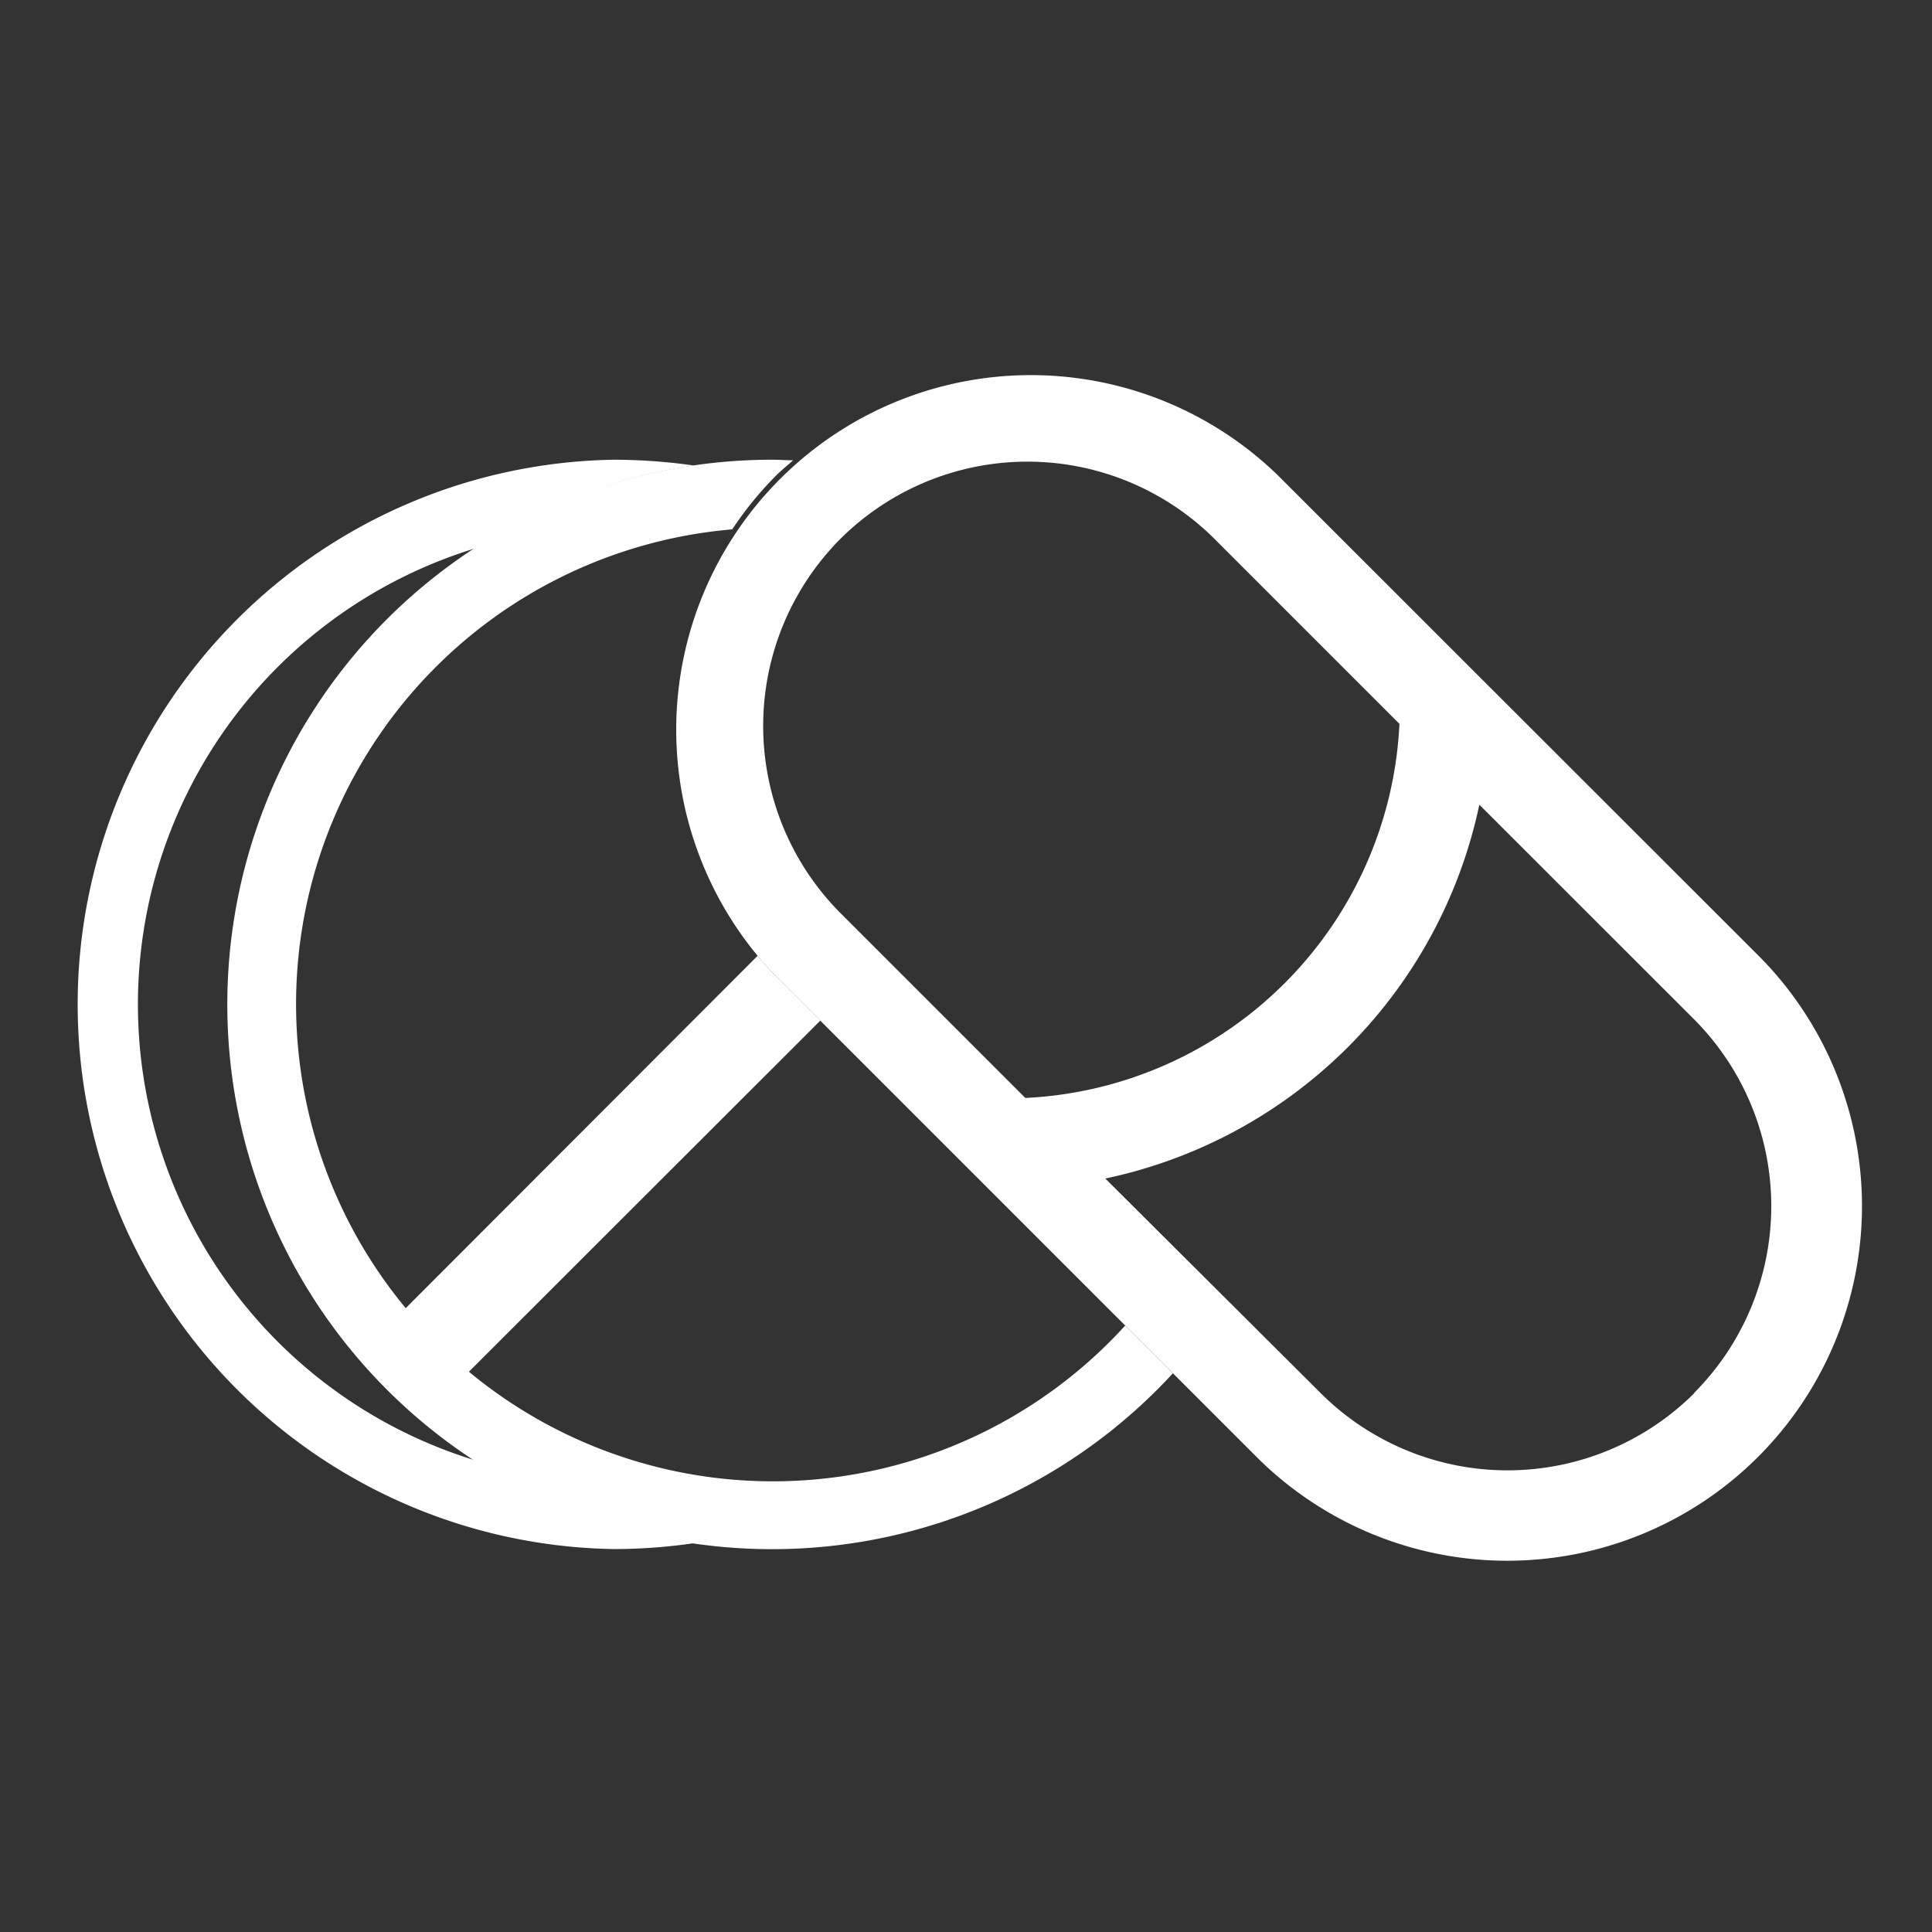 <?xml version="1.0" encoding="UTF-8"?> <svg xmlns="http://www.w3.org/2000/svg" id="Слой_1" data-name="Слой 1" viewBox="0 0 200 200"><rect x="0" y="0" width="200" height="200" fill="#333333" stroke="none"/> <defs> <style>.cls-1{fill:#fff;}</style> </defs> <path class="cls-1" d="M49.27,151.2a49.37,49.37,0,0,1,0-94.46,56.26,56.26,0,0,1,22.57-8.55,59.48,59.48,0,0,0-8.16-.6,56.39,56.39,0,0,0,0,112.77,57.94,57.94,0,0,0,8.16-.61A56,56,0,0,1,49.27,151.2Z"></path> <path class="cls-1" d="M182,98.89,152.83,69.74,132.28,49.2a36.71,36.71,0,0,0-51.91,51.91l49.7,49.7A36.71,36.71,0,0,0,182,98.89ZM87,55.78a27.45,27.45,0,0,1,38.72,0l19.15,19.15a40.72,40.72,0,0,1-38.73,38.73L87,94.52A27.46,27.46,0,0,1,87,55.78Zm88.41,88.42a27.39,27.39,0,0,1-38.71,0L114.42,122a50.12,50.12,0,0,0,38.72-38.7l22.23,22.22A27.4,27.4,0,0,1,175.37,144.2Z"></path> <path class="cls-1" d="M116.48,137.22A49.31,49.31,0,0,1,48.54,142l36.38-36.35-4.55-4.55c-.7-.7-1.33-1.43-1.94-2.16L42,135.42A49.32,49.32,0,0,1,75.8,54.8a36,36,0,0,1,4.57-5.6c.55-.55,1.13-1,1.73-1.55-.72,0-1.4-.06-2.1-.06a56.39,56.39,0,1,0,41.42,94.57Z"></path> </svg> 